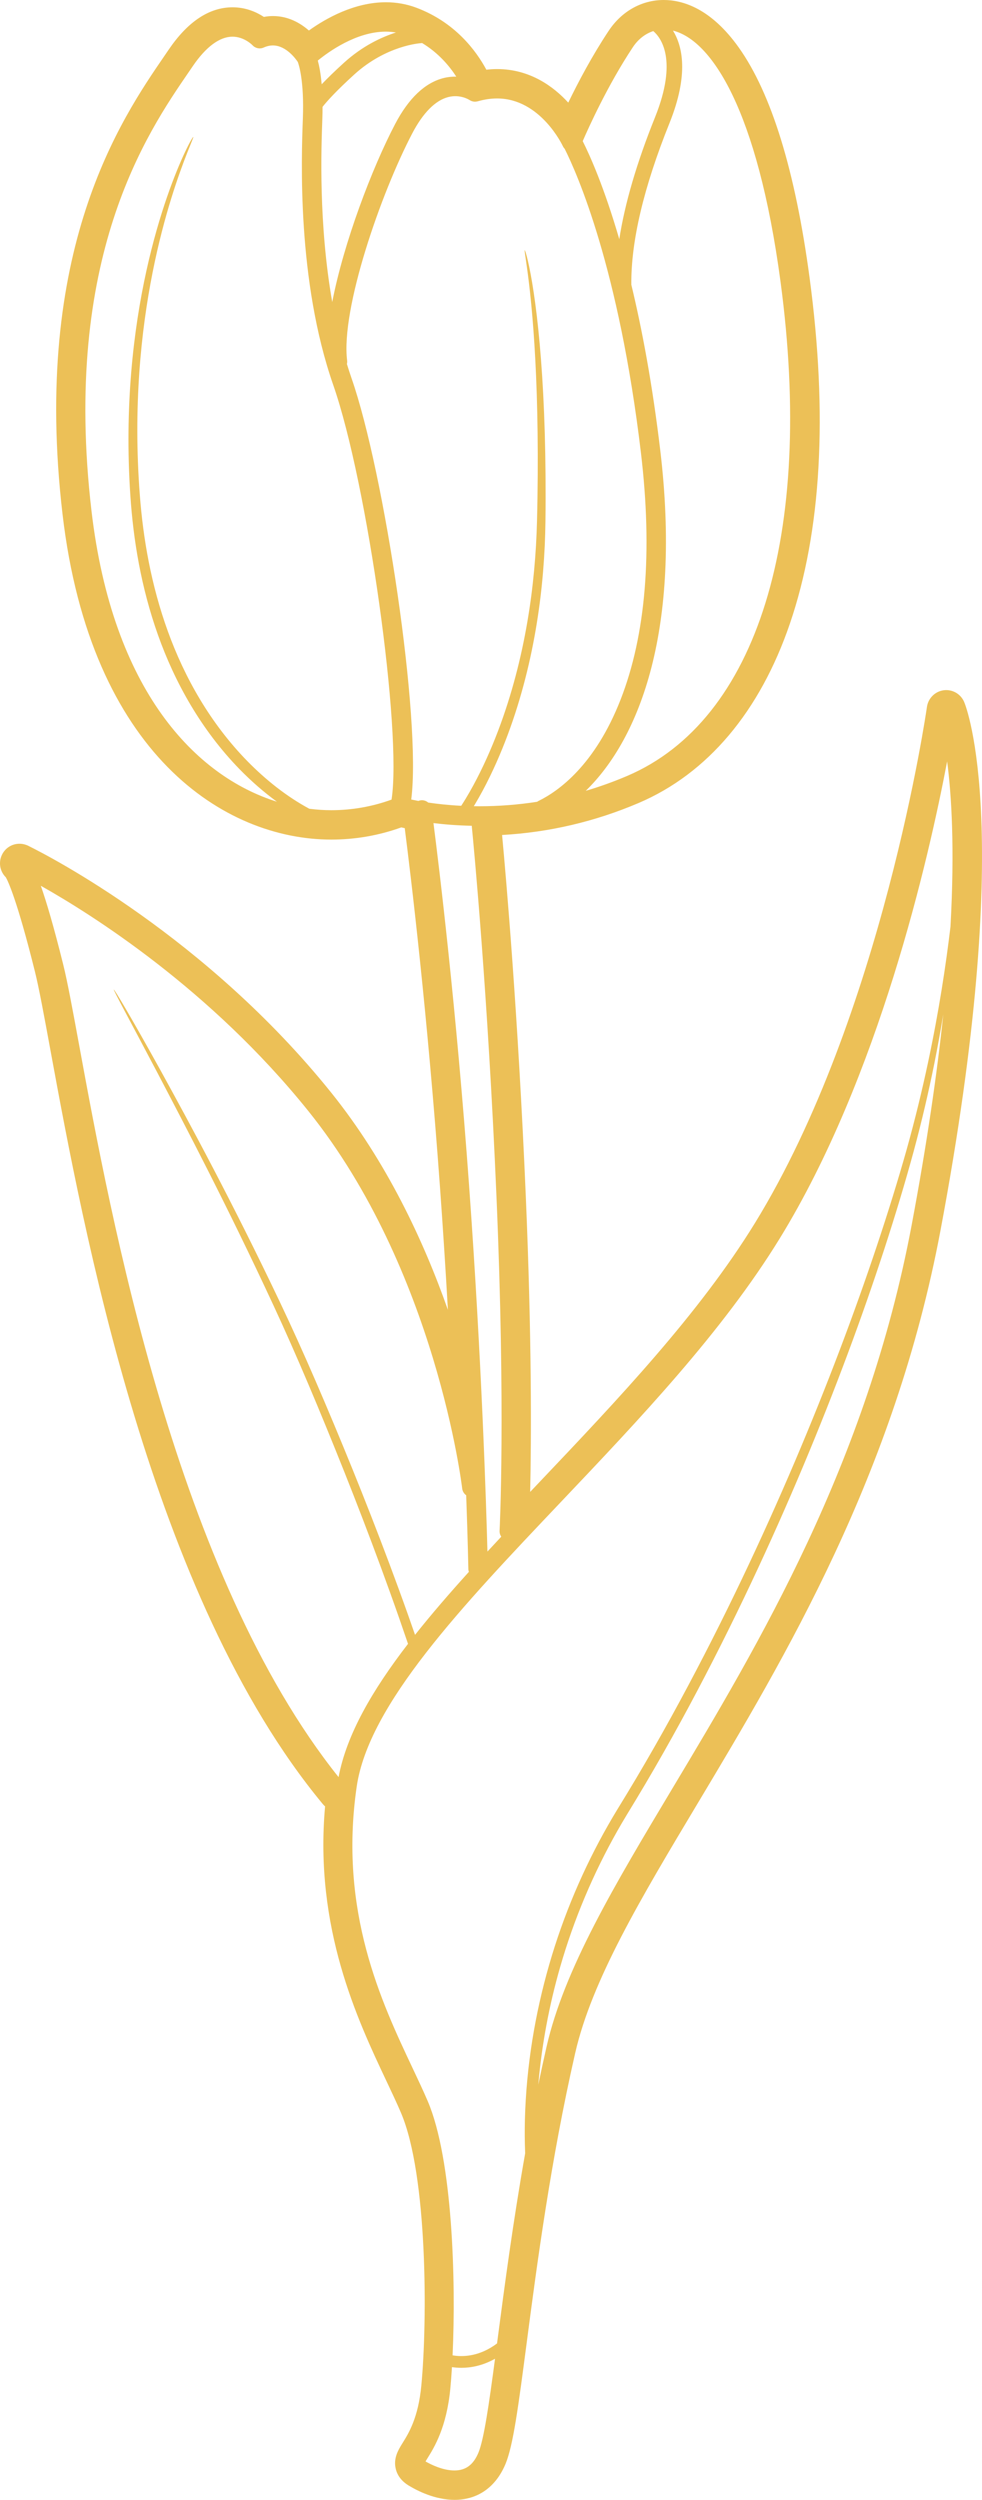<?xml version="1.0" encoding="UTF-8"?>
<svg width="176px" height="448px" viewBox="0 0 176 448" version="1.1" xmlns="http://www.w3.org/2000/svg" xmlns:xlink="http://www.w3.org/1999/xlink">
    <g stroke="none" stroke-width="1" fill="none" fill-rule="evenodd">
        <g id="Artboard" transform="translate(-87, -17)" fill="#ECC057">
            <path d="M204.391,38.033 C201.121,46.162 198.982,53.463 197.992,59.865 C195.279,50.537 192.736,44.874 191.438,42.294 C192.514,39.809 195.941,32.216 200.427,25.455 C201.374,24.026 202.655,23.038 204.085,22.573 C205.405,23.691 208.563,27.662 204.391,38.033 Z M191.98,158.726 C201.787,149.183 209.125,129.594 205.34,97.735 C203.923,85.806 202.068,75.983 200.153,68.033 C200.066,60.31 202.352,50.593 206.982,39.085 C210.518,30.295 209.304,25.222 207.613,22.485 C214.519,24.203 222.754,36.661 226.882,67.425 C232.992,112.965 222.722,146.096 199.41,156.053 C196.97,157.094 194.491,157.983 191.98,158.726 Z M176.838,292.394 C176.003,293.287 175.177,294.174 174.362,295.056 C174.138,286.465 173.332,260.762 171.074,229.474 C168.782,197.677 165.703,172.408 164.689,164.505 C166.618,164.743 168.928,164.935 171.549,164.986 C171.895,168.497 174.429,195.047 175.978,231.362 C177.632,270.14 176.548,291.115 176.538,291.322 C176.515,291.72 176.632,292.087 176.838,292.394 Z M162.396,24.743 C162.481,24.739 162.56,24.725 162.64,24.706 C165.581,26.478 167.548,28.834 168.777,30.735 C168.088,30.719 167.342,30.781 166.551,30.975 C163.192,31.802 160.252,34.58 157.814,39.235 C153.691,47.106 148.612,60.433 146.545,71.134 C144.082,57.086 144.576,43.625 144.772,38.326 C144.8,37.552 144.81,36.836 144.81,36.149 C145.632,35.109 147.27,33.284 150.497,30.349 C156.236,25.132 162.304,24.748 162.396,24.743 Z M148.622,28.267 C146.932,29.804 145.648,31.064 144.653,32.104 C144.481,30.131 144.201,28.752 143.958,27.856 C145.87,26.291 150.86,22.67 156.145,22.67 C156.764,22.67 157.371,22.723 157.963,22.826 C155.382,23.648 151.967,25.226 148.622,28.267 Z M121.645,41.543 C121.529,41.473 119.421,45.128 116.942,52.284 C114.477,59.422 111.654,70.108 110.525,83.631 C109.961,90.385 109.828,97.831 110.362,105.789 C110.889,113.749 112.287,122.275 115.311,130.787 C118.324,139.269 123.038,147.762 129.928,154.842 C131.977,156.938 134.208,158.912 136.633,160.677 C122.086,156.119 107.176,140.825 103.4,108.572 C98.077,63.107 113.407,40.743 120.774,29.995 L121.561,28.844 C123.909,25.396 126.366,23.574 128.668,23.574 C130.784,23.574 132.249,25.1 132.254,25.105 C132.761,25.661 133.564,25.829 134.251,25.523 C134.815,25.271 135.373,25.144 135.911,25.144 C138.299,25.144 140.056,27.623 140.375,28.106 C140.557,28.582 141.528,31.487 141.281,38.197 C141.016,45.392 140.209,67.288 146.723,85.99 C152.901,103.726 159.075,148.182 157.175,160.299 C153.713,161.554 150.08,162.197 146.356,162.197 C145.075,162.197 143.766,162.106 142.442,161.94 C138.294,159.703 134.592,156.718 131.36,153.43 C124.694,146.619 120.074,138.402 117.086,130.143 C114.088,121.856 112.648,113.506 112.057,105.666 C111.455,97.802 111.504,90.435 111.97,83.743 C112.904,70.341 115.484,59.699 117.7,52.534 C119.929,45.353 121.778,41.606 121.645,41.543 Z M150.021,84.831 C149.721,83.972 149.443,83.104 149.175,82.232 C149.222,82.034 149.24,81.826 149.214,81.612 C148.067,72.389 155.25,51.666 160.905,40.87 C162.811,37.229 165.032,34.991 167.322,34.4 C169.461,33.849 171.055,34.862 171.149,34.925 C171.171,34.941 171.199,34.951 171.224,34.966 C171.278,35 171.336,35.031 171.393,35.058 C171.44,35.08 171.487,35.099 171.534,35.117 C171.589,35.137 171.646,35.154 171.704,35.169 C171.756,35.182 171.805,35.193 171.858,35.201 C171.915,35.21 171.972,35.216 172.032,35.219 C172.084,35.222 172.136,35.223 172.191,35.221 C172.248,35.219 172.303,35.214 172.36,35.206 C172.417,35.199 172.472,35.189 172.527,35.176 C172.554,35.169 172.581,35.168 172.611,35.16 C173.8,34.819 174.973,34.645 176.092,34.645 C183.873,34.645 187.839,43.109 187.877,43.19 C187.956,43.368 188.071,43.522 188.2,43.658 C190.428,48.096 197.933,64.995 201.872,98.152 C203.98,115.893 202.754,130.768 198.231,142.363 C193.626,154.167 187.049,158.808 183.54,160.524 C183.446,160.57 183.358,160.627 183.276,160.687 C179.86,161.219 176.398,161.489 172.902,161.489 C172.564,161.489 172.241,161.482 171.915,161.478 C171.982,161.367 172.054,161.257 172.119,161.147 C172.609,160.333 173.071,159.51 173.516,158.684 C174.404,157.031 175.212,155.36 175.958,153.684 C177.448,150.329 178.691,146.952 179.733,143.598 C181.817,136.887 183.107,130.283 183.871,124.002 C184.246,120.86 184.492,117.797 184.632,114.828 C184.768,111.856 184.781,108.987 184.788,106.236 C184.798,100.724 184.699,95.63 184.512,91.011 C184.144,81.773 183.408,74.44 182.657,69.446 C181.919,64.45 181.155,61.803 181.038,61.835 C180.934,61.861 181.476,64.531 182.008,69.531 C182.553,74.526 183.095,81.84 183.291,91.05 C183.393,95.654 183.411,100.731 183.329,106.224 C183.281,108.973 183.237,111.818 183.065,114.746 C182.893,117.676 182.62,120.698 182.217,123.793 C181.404,129.979 180.079,136.469 177.987,143.043 C176.94,146.328 175.702,149.631 174.227,152.901 C173.489,154.535 172.691,156.16 171.823,157.76 C171.388,158.559 170.935,159.354 170.46,160.136 C170.224,160.526 169.98,160.914 169.732,161.296 L169.66,161.406 C167.354,161.291 165.36,161.068 163.746,160.828 C163.381,160.517 162.896,160.353 162.384,160.426 C162.244,160.445 162.113,160.486 161.983,160.536 C161.499,160.446 161.068,160.36 160.704,160.281 C162.563,145.953 155.879,101.649 150.021,84.831 Z M147.68,335.478 C118.626,299.121 106.877,235.247 101.193,204.334 C100.02,197.96 99.095,192.926 98.326,189.837 C96.642,183.064 95.336,178.641 94.315,175.74 C103.485,180.899 124.715,194.278 142.249,216.093 C165.131,244.563 169.791,283.361 169.836,283.749 C169.893,284.261 170.169,284.693 170.555,284.971 C170.846,293.212 170.94,298.074 170.943,298.194 C170.945,298.369 170.982,298.536 171.035,298.696 C167.546,302.557 164.296,306.315 161.387,309.983 L160.118,306.358 C159.026,303.287 157.923,300.276 156.816,297.317 C154.601,291.405 152.371,285.715 150.16,280.253 C145.723,269.338 141.423,259.296 137.159,250.33 C128.636,232.406 121.071,218.462 115.823,208.911 C110.548,199.373 107.494,194.272 107.391,194.332 C107.281,194.395 110.128,199.61 115.209,209.246 C120.26,218.894 127.644,232.926 135.987,250.885 C140.159,259.858 144.371,269.905 148.732,280.83 C150.904,286.295 153.095,291.987 155.273,297.897 C156.361,300.853 157.446,303.861 158.519,306.927 L160.117,311.565 L160.127,311.595 C153.677,319.968 149.114,327.88 147.68,335.478 Z M163.629,457.521 C164.825,455.6 167.051,452.024 167.717,445.002 C167.824,443.868 167.921,442.596 168.003,441.212 C168.493,441.284 169.055,441.337 169.689,441.337 C171.36,441.337 173.479,440.977 175.722,439.71 C174.638,447.888 173.728,454.175 172.755,456.524 C171.848,458.713 170.478,459.733 168.449,459.733 C166.4,459.733 164.308,458.713 163.264,458.118 C163.376,457.928 163.51,457.714 163.629,457.521 Z M256.063,198.779 C254.937,209.434 253.136,221.95 250.386,236.579 C242.349,279.313 223.016,311.61 207.479,337.56 C197.102,354.899 188.138,369.872 184.967,383.75 C184.443,386.049 183.948,388.338 183.475,390.609 C184.095,383.417 185.43,376.368 187.367,369.607 C189.864,360.901 193.375,352.665 197.664,345.089 C198.731,343.192 199.875,341.361 201.004,339.486 C202.128,337.622 203.229,335.758 204.306,333.894 C206.462,330.166 208.528,326.448 210.518,322.745 C218.463,307.932 225.196,293.434 230.985,279.666 C236.769,265.89 241.591,252.824 245.525,240.745 C247.489,234.703 249.235,228.911 250.739,223.383 C252.234,217.853 253.45,212.588 254.447,207.637 C255.066,204.553 255.596,201.608 256.063,198.779 Z M253.328,207.404 C252.281,212.32 251.023,217.549 249.488,223.036 C247.942,228.52 246.154,234.283 244.152,240.287 C240.144,252.299 235.257,265.295 229.426,278.999 C223.587,292.697 216.819,307.117 208.859,321.843 C206.87,325.523 204.801,329.219 202.645,332.922 C201.571,334.774 200.469,336.625 199.348,338.477 C198.231,340.319 197.057,342.188 195.968,344.117 C191.584,351.81 187.996,360.189 185.442,369.047 C182.888,377.903 181.339,387.233 181.078,396.771 C181.026,398.802 181.036,400.844 181.123,402.893 C178.925,415.327 177.415,426.801 176.209,436.002 C176.167,436.327 176.125,436.641 176.083,436.964 C172.82,439.433 169.742,439.38 168.115,439.1 C168.739,425.614 168.1,403.957 163.669,393.567 C162.888,391.738 161.948,389.747 160.954,387.64 C155.355,375.779 147.687,359.532 150.929,337.19 C153.064,322.485 169.744,304.911 187.404,286.302 C201.683,271.26 216.446,255.705 226.743,238.953 C244.51,210.047 253.445,170.89 256.752,153.449 C257.54,159.478 258.125,169.022 257.349,183.08 C256.533,189.9 255.31,198.08 253.328,207.404 Z M256.143,140.7 C254.591,140.902 253.353,142.131 253.131,143.689 C253.054,144.239 245.139,199.03 222.302,236.187 C212.293,252.467 197.724,267.819 183.63,282.669 C183.09,283.236 182.553,283.801 182.021,284.366 C182.227,275.008 182.331,257.009 181.227,231.137 C179.855,198.949 177.719,174.478 176.988,166.638 C185.42,166.169 193.648,164.241 201.474,160.899 C213.832,155.621 223.205,144.5 228.578,128.74 C234.213,112.212 235.394,91.346 232.092,66.721 C229.528,47.617 225.261,33.755 219.412,25.522 C214.409,18.478 209.332,17 205.955,17 C202.013,17 198.415,19.017 196.083,22.534 C193.129,26.987 190.652,31.668 188.849,35.392 C186.238,32.539 182.011,29.379 176.11,29.379 C175.471,29.379 174.822,29.418 174.17,29.494 C172.325,26.065 168.563,20.998 161.628,18.384 C159.902,17.734 158.063,17.404 156.16,17.404 C150.529,17.404 145.452,20.256 142.362,22.469 C140.814,21.117 138.652,19.877 135.927,19.877 C135.383,19.877 134.836,19.929 134.292,20.031 C132.96,19.159 131.052,18.308 128.683,18.308 C124.515,18.308 120.669,20.852 117.254,25.867 L116.474,27.008 C108.744,38.286 92.659,61.753 98.211,109.186 C103.247,152.201 127.302,167.463 146.372,167.463 C150.686,167.463 154.906,166.727 158.925,165.276 C159.107,165.319 159.312,165.366 159.54,165.415 C160.628,173.931 163.614,198.653 165.865,229.855 C166.382,237.029 166.855,244.353 167.277,251.744 C162.921,239.363 156.288,225.159 146.341,212.784 C123.901,184.866 95.755,170.405 92.286,168.689 C91.994,168.52 91.744,168.435 91.599,168.387 C91.242,168.268 90.871,168.207 90.497,168.207 C89.061,168.207 87.788,169.072 87.253,170.411 C86.724,171.738 87.042,173.228 88.039,174.215 C88.393,174.826 90.022,178.105 93.259,191.115 C93.988,194.044 94.9,199.007 96.055,205.29 C101.898,237.059 114.055,303.167 144.855,340.309 C144.981,340.461 145.117,340.598 145.263,340.726 C143.31,362.515 151.071,378.955 156.239,389.904 C157.211,391.963 158.129,393.907 158.868,395.641 C163.654,406.866 163.605,433.003 162.515,444.503 C161.968,450.285 160.238,453.066 159.2,454.733 C158.389,456.037 157.469,457.516 157.93,459.45 C158.225,460.682 159.017,461.694 160.282,462.456 C161.854,463.406 165.009,465 168.463,465 C172.636,465 175.881,462.709 177.607,458.551 C178.989,455.215 179.905,448.251 181.419,436.691 C183.214,423.011 185.671,404.277 190.09,384.929 C193.074,371.868 201.837,357.228 211.985,340.276 C227.735,313.964 247.337,281.22 255.551,237.559 C269.014,165.966 260.193,143.73 259.811,142.819 C259.206,141.376 257.714,140.496 256.143,140.7 Z" id="Fill-3-Copy"></path>
        </g>
    </g>
</svg>